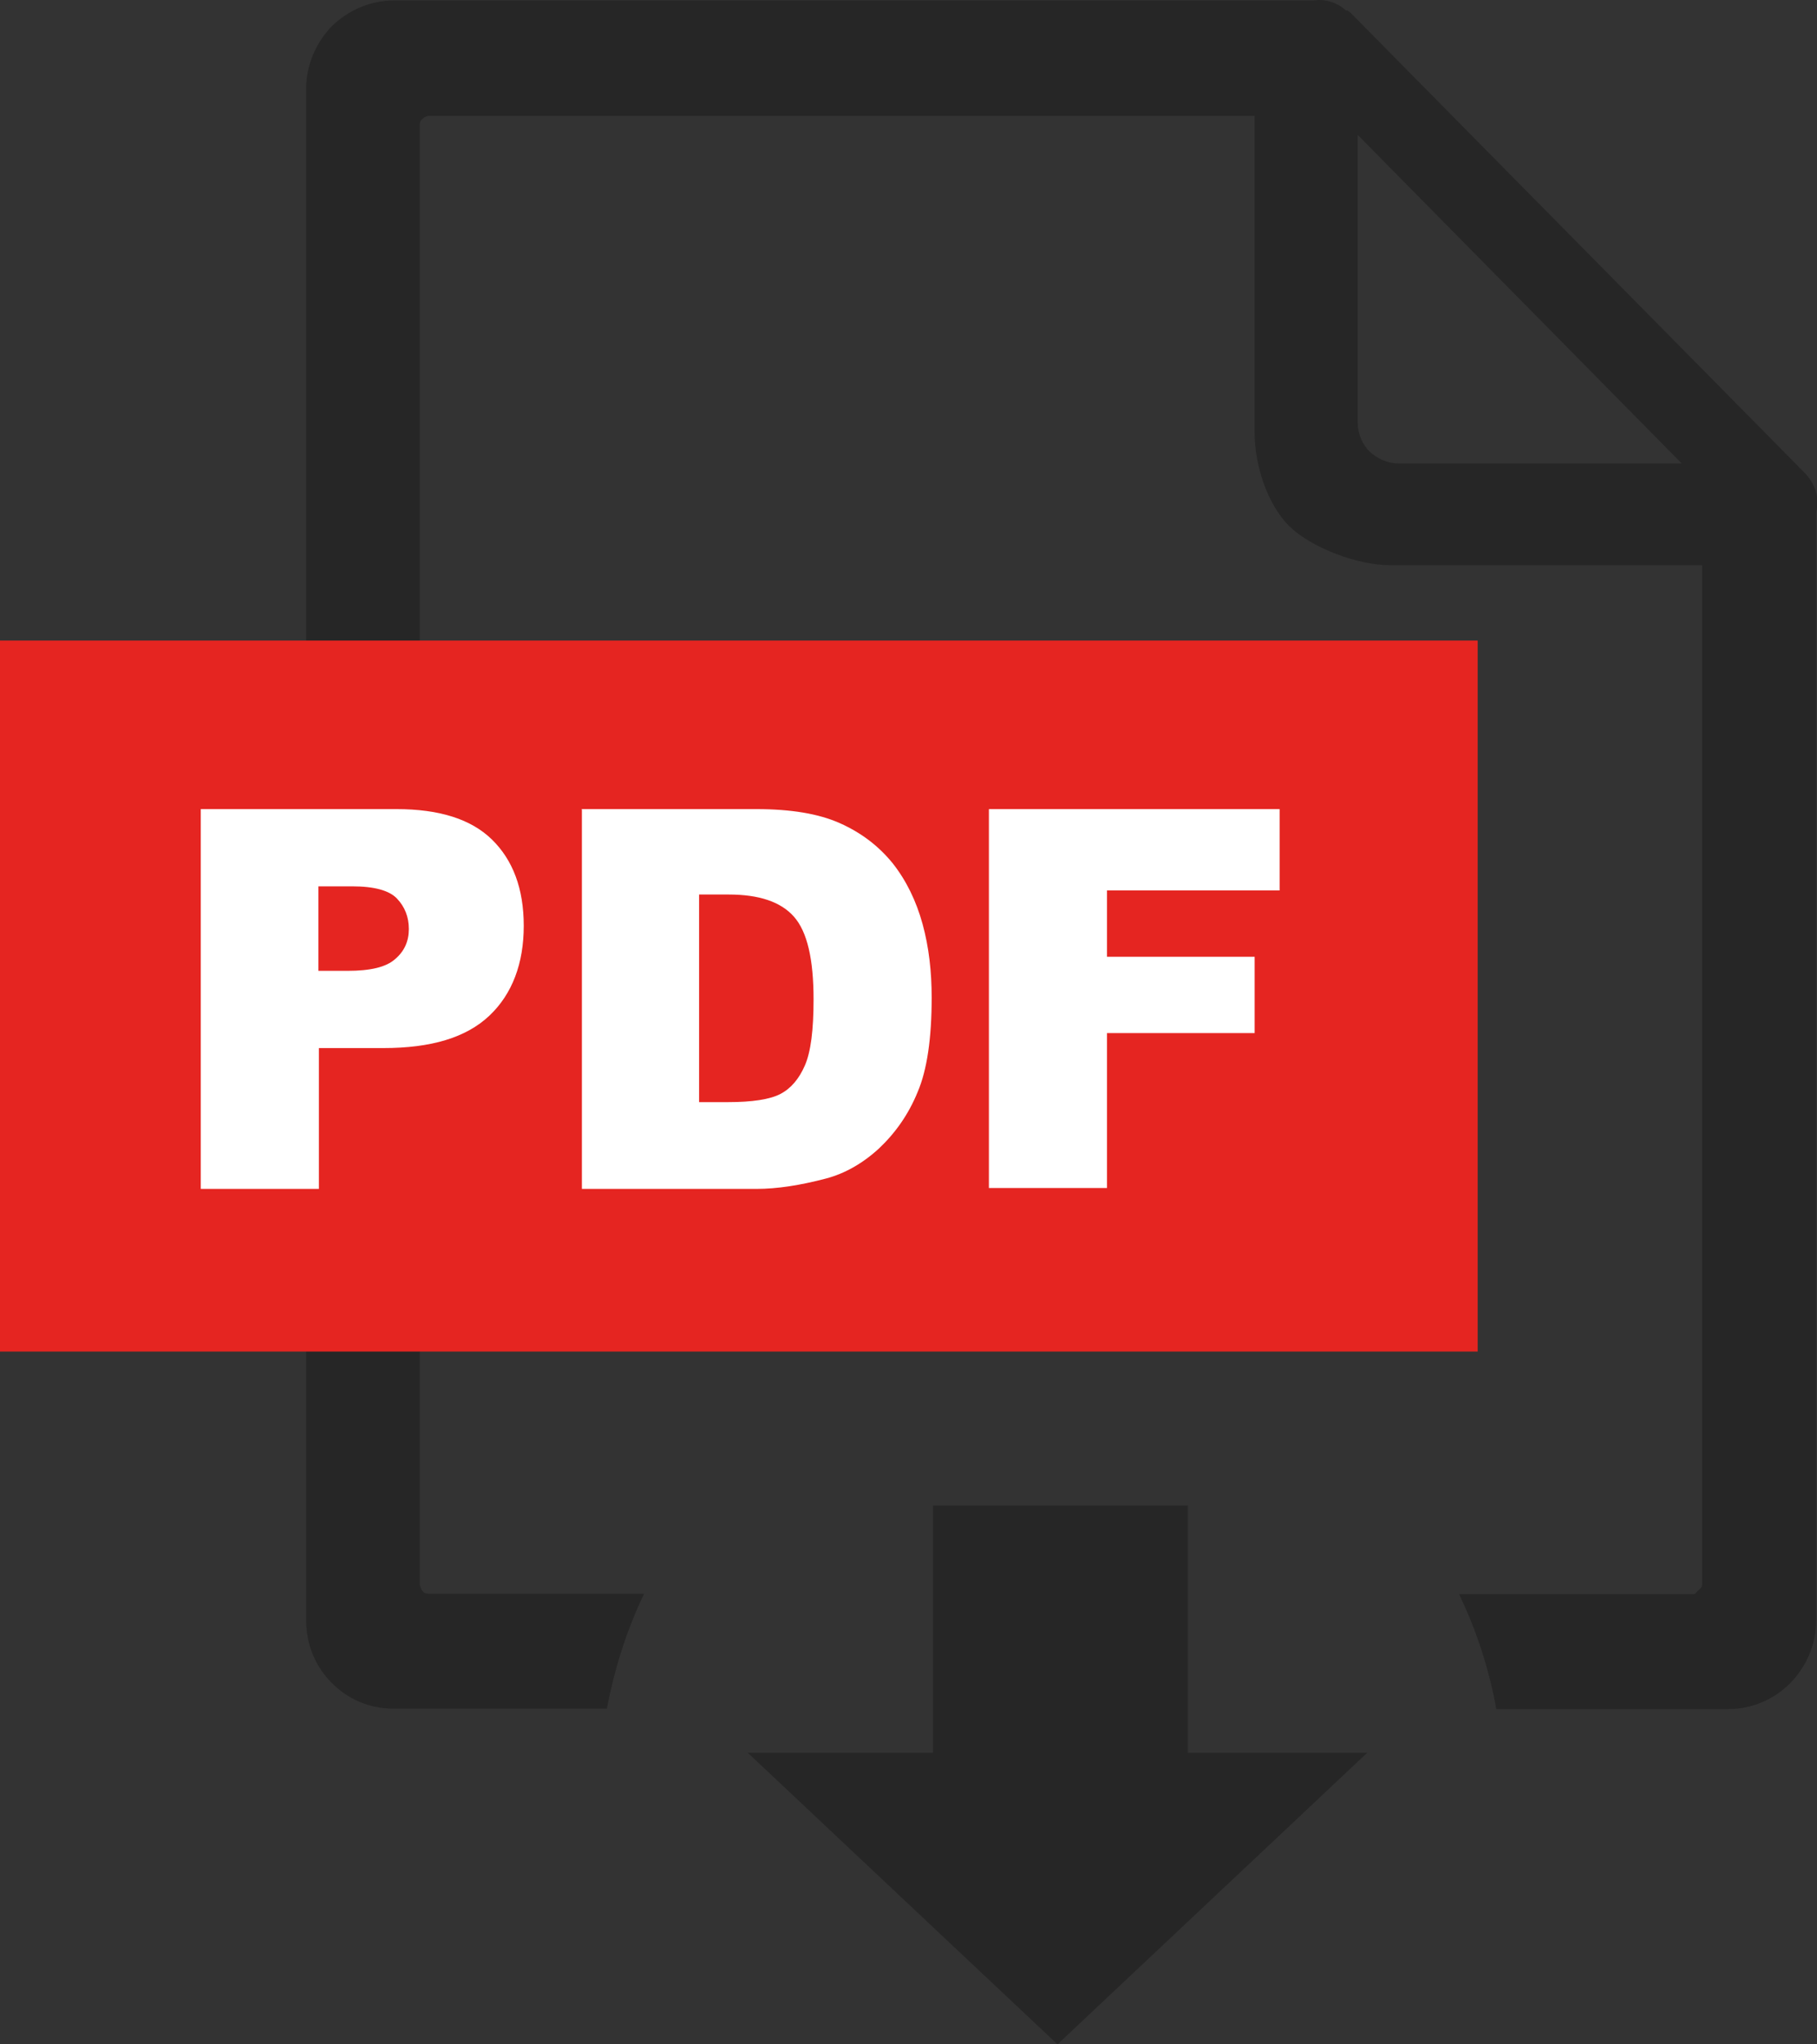 <?xml version="1.0" encoding="UTF-8"?><svg id="Vrstva_1" xmlns="http://www.w3.org/2000/svg" viewBox="0 0 40 45"><rect x="0" y="0" width="40" height="45" fill="#333333" stroke="none"/><defs><style>.cls-1{fill:#fff;}.cls-2{fill:#e52521;}.cls-2,.cls-3{fill-rule:evenodd;}.cls-3{fill:#262626;}</style></defs><path class="cls-3" d="m30.1,38.58h-3.95v-5.44h-5.61v5.44h-4.08l6.82,6.42,6.82-6.42h0Zm7.36-26.14h-6.87c-.72,0-1.73-.39-2.21-.86-.48-.48-.76-1.34-.76-2.05V2.55H9.45c-.06,0-.11.03-.14.06-.05.03-.07.08-.07.14v32.13s.03.11.06.14c.03.05.1.06.14.06h4.74c-.38.79-.65,1.64-.82,2.53h-4.7c-.53,0-1.01-.21-1.36-.57-.35-.35-.56-.83-.56-1.37V1.95c0-.53.22-1.01.56-1.37C7.66.23,8.15.01,8.67.01h20.24s.09-.01.14-.01c.21,0,.43.09.58.23h.03s.05.03.08.06l9.98,10.11c.17.17.29.4.29.66,0,.08-.01.14-.03.22v24.4c0,.53-.22,1.01-.57,1.37-.35.35-.83.57-1.36.57h-5.11c-.16-.89-.44-1.74-.82-2.53h5.15c.06,0,.06-.03.09-.06.05-.03.11-.1.11-.14,0-8.59,0-13.86,0-22.44h0Zm-7.57-3.12V2.97l7.13,7.23h-6.24c-.25,0-.46-.11-.63-.26-.15-.15-.26-.38-.26-.63h0Z"/><polygon class="cls-2" points="0 14.1 32.53 14.1 32.53 29.75 0 29.75 0 14.1"/><path class="cls-1" d="m4.42,17.81h4.31c.94,0,1.64.22,2.1.67.46.45.7,1.08.7,1.9s-.25,1.5-.76,1.98c-.51.48-1.28.71-2.33.71h-1.42v3.1h-2.6v-8.35h0Zm2.6,3.56h.63c.5,0,.85-.08,1.05-.26.2-.17.3-.39.3-.66s-.09-.49-.26-.67c-.17-.18-.5-.27-.99-.27h-.74v1.86h0Zm5.78-3.56h3.85c.76,0,1.37.1,1.84.31s.85.5,1.16.88c.3.38.52.83.66,1.34.14.51.2,1.05.2,1.62,0,.89-.1,1.59-.31,2.08-.2.49-.49.9-.85,1.24-.36.33-.75.55-1.16.66-.57.15-1.08.23-1.54.23h-3.84v-8.35h0Zm2.59,1.89v4.56h.63c.54,0,.93-.06,1.16-.18.23-.12.41-.33.54-.63.13-.3.19-.78.19-1.45,0-.89-.14-1.49-.43-1.82s-.77-.49-1.44-.49h-.65Zm6.38-1.89h6.4v1.79h-3.8v1.46h3.25v1.68h-3.25v3.41h-2.6v-8.35h0Z"/></svg>